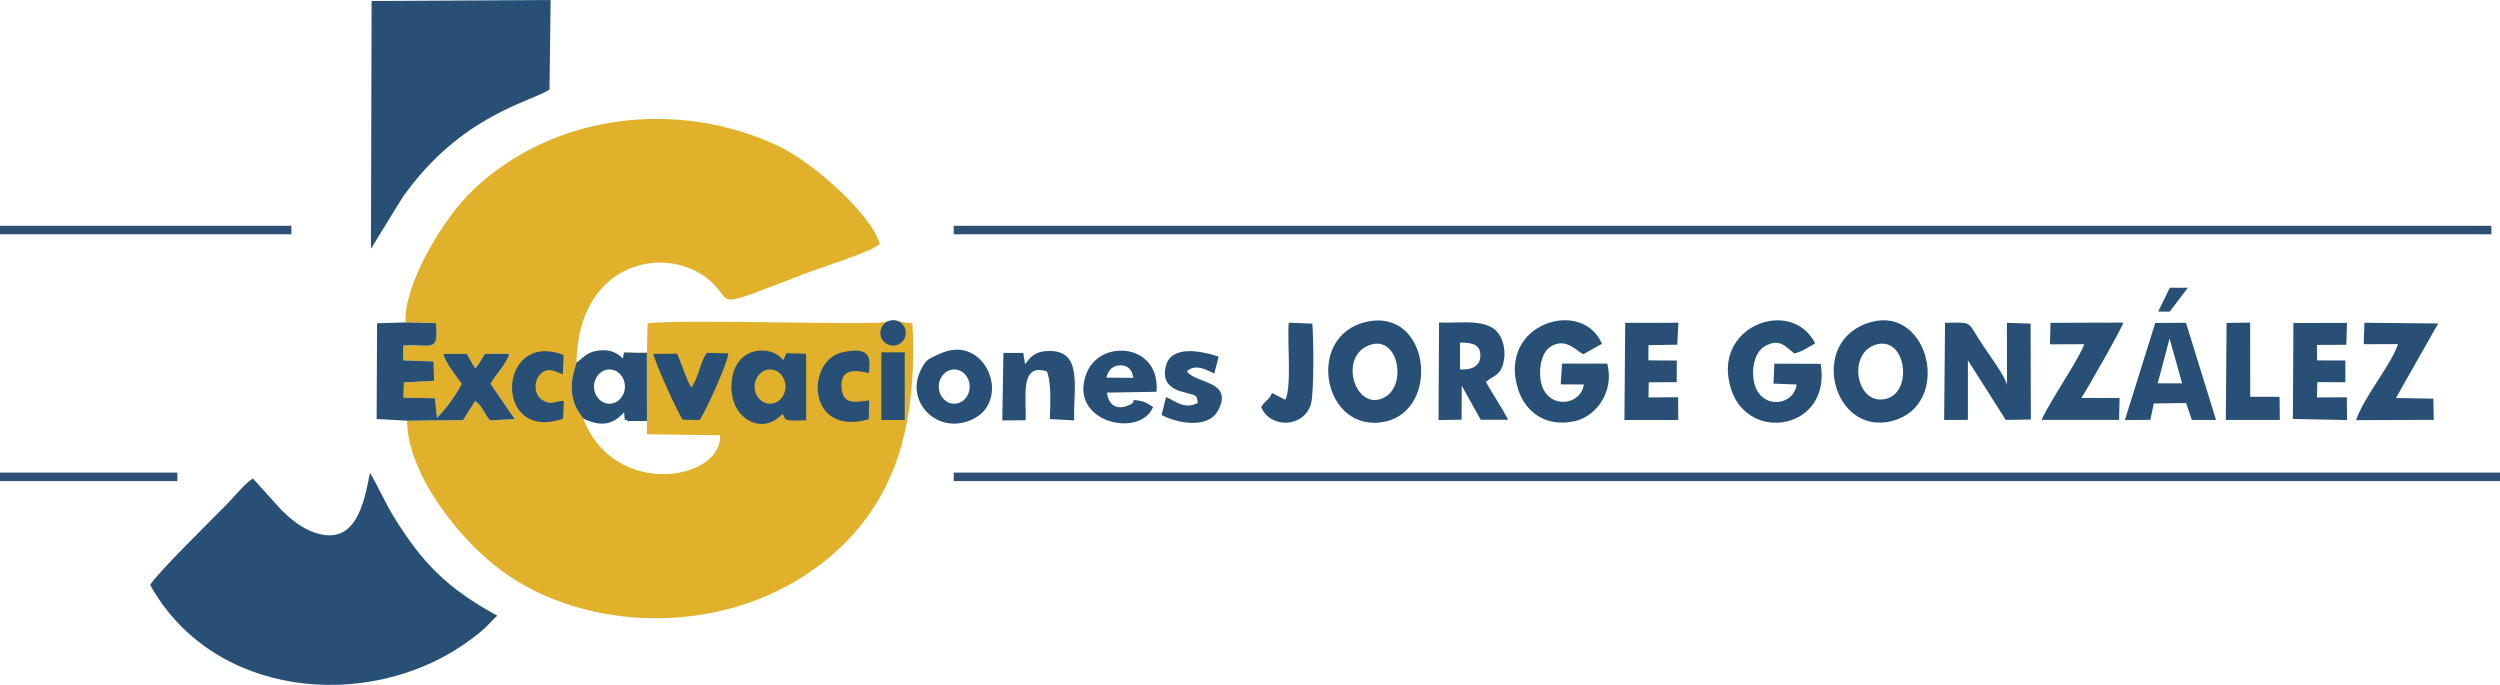 <?xml version="1.0" encoding="UTF-8"?>
<!DOCTYPE svg PUBLIC "-//W3C//DTD SVG 1.1//EN" "http://www.w3.org/Graphics/SVG/1.1/DTD/svg11.dtd">
<!-- Creator: CorelDRAW X8 -->
<svg xmlns="http://www.w3.org/2000/svg" xml:space="preserve" width="312.381mm" height="85.579mm" version="1.1" style="shape-rendering:geometricPrecision; text-rendering:geometricPrecision; image-rendering:optimizeQuality; fill-rule:evenodd; clip-rule:evenodd"
viewBox="0 0 327722 89782"
 xmlns:xlink="http://www.w3.org/1999/xlink">
 <defs>
  <style type="text/css">
   <![CDATA[
    .fil1 {fill:#284F76}
    .fil0 {fill:#E2B12B}
    .fil2 {fill:#2F4F75;fill-rule:nonzero}
   ]]>
  </style>
 </defs>
 <g id="Capa_x0020_1">
  <path class="fil0" d="M53160 42266l3978 88c439,4080 -699,2655 -4286,2943l16 1949 3975 136 55 2533 -3952 218 -54 2001 4129 77 261 2561c1265,-1269 2442,-2922 3242,-4457 -652,-915 -2106,-2725 -2414,-3920l3090 -16c304,583 687,1253 1094,1901 625,-650 866,-1306 1283,-1902l3180 -1c-443,1526 -1779,2652 -2454,3938l3182 4622 -3246 177c-823,-921 -946,-1849 -1945,-2553l-1587 2509 -7342 82c27,6899 6789,15615 12592,19815 10836,7844 28472,8503 40818,-413 102,-73 399,-279 490,-346l325 -239c9632,-7426 12695,-17760 12023,-31582 -2411,-131 -1073,-656 -3808,-150 -2247,416 -25639,-427 -30911,143l-96 3809 -2795 118 -337 688 137 -776 2996 47 8 8930 -8 1730 9590 134c327,5868 -13862,8451 -17947,-2203 -698,-1103 -1179,-1502 -1434,-3177 -246,-1618 204,-2857 560,-4150 211,-13450 12047,-15668 17628,-10629 3150,2844 -283,3806 12384,-1050 1975,-758 8650,-2842 9740,-3856 -951,-3701 -8532,-10597 -13267,-12836 -13125,-6204 -29382,-4323 -39973,5675 -4067,3839 -9172,12515 -8920,17432z"/>
  <path class="fil1" d="M33149 62721c-1138,760 -2209,2135 -3387,3353 -1608,1663 -9411,9306 -10078,10611 8270,14846 28382,16494 41035,7849 3468,-2370 3584,-3168 4480,-3817 -6659,-3649 -9874,-6952 -13618,-13038 -1104,-1793 -1998,-3907 -3084,-5698 -766,3934 -1819,9594 -7129,7880 -1889,-610 -3334,-1887 -4487,-3015l-3732 -4125z"/>
  <path class="fil1" d="M48625 32607l4175 -6779c7691,-10859 16912,-12475 19233,-14096l145 -11732 -23465 130 -88 32477z"/>
  <path class="fil1" d="M53365 55152l7342 -82 1587 -2509c999,704 1122,1632 1945,2553l3246 -177 -3182 -4622c675,-1286 2011,-2412 2454,-3938l-3180 1c-417,596 -658,1252 -1283,1902 -407,-648 -790,-1318 -1094,-1901l-3090 16c308,1195 1762,3005 2414,3920 -800,1535 -1977,3188 -3242,4457l-261 -2561 -4129 -77 54 -2001 3952 -218 -55 -2533 -3975 -136 -16 -1949c3587,-288 4725,1137 4286,-2943l-3978 -88 -3730 108 -57 12550 3992 228z"/>
  <path class="fil1" d="M245309 42207c-8446,2284 -5076,15108 2817,12955 7791,-2125 4809,-15018 -2817,-12955zm453 3015c-3667,1270 -2367,8181 1609,7022 3469,-1011 2448,-8428 -1609,-7022z"/>
  <path class="fil1" d="M179185 42175c-8246,1784 -5713,14840 2404,13089 7266,-1567 5860,-14877 -2404,-13089zm89 3166c-3908,1742 -1382,8957 2382,6646 2859,-1755 1537,-8392 -2382,-6646z"/>
  <path class="fil1" d="M254857 55053l3113 -12 0 -7809 4964 7814 3287 -54 -34 -12569 -3103 -104 15 8145c-191,-1036 -2388,-4038 -3040,-5000 -2363,-3490 -1154,-3170 -5086,-3154l-116 12743z"/>
  <path class="fil1" d="M210697 47665l-5927 -5 -180 2724 3036 19c-414,2988 -5321,3372 -5712,-924 -150,-1637 270,-3426 1445,-4099 1948,-1115 3206,549 4199,1057l2434 -1370c-2537,-6067 -13725,-2724 -10992,5945 920,2919 3602,5099 7531,4173 2648,-624 5131,-3788 4166,-7520z"/>
  <path class="fil1" d="M238671 47696l-6071 -22 -111 2617 3028 113c-351,2974 -5248,3446 -5677,-910 -178,-1804 402,-3494 1546,-4130 1980,-1100 2703,160 3839,966 991,-224 1820,-826 2724,-1309 -3046,-6172 -13766,-2305 -10997,6067 2336,7064 13177,5159 11719,-3392z"/>
  <path class="fil1" d="M188575 55070l3023 -55 21 -4449 2485 4456 3599 1c-888,-1692 -1928,-3207 -2923,-4954 949,-805 1845,-822 2272,-2396 364,-1340 121,-2879 -557,-3873 -1435,-2106 -4886,-1407 -7853,-1514l-67 12784zm2813 -10160c1608,-3 2651,238 2671,1647 21,1464 -1127,1955 -2671,1870l0 -3517z"/>
  <path class="fil1" d="M278548 55064l3333 -26 459 -2146 4237 -63 749 2216 3171 1 -3941 -12732 -4026 21 -3982 12729zm7507 -4811l-3206 0 1559 -5878 1647 5878z"/>
  <path class="fil1" d="M75568 47530c-356,1293 -806,2532 -560,4150 255,1675 736,2074 1434,3177 2349,1146 3911,817 5371,-819 177,1991 -34,508 467,1147l2527 11 -8 -8930 -2996 -47 -137 776c-846,-780 -1685,-1243 -3280,-1035 -1539,200 -1991,1038 -2818,1570zm4327 903c1118,0 2025,1005 2025,2245 0,1240 -907,2245 -2025,2245 -1119,0 -2026,-1005 -2026,-2245 0,-1240 907,-2245 2026,-2245z"/>
  <path class="fil1" d="M102567 54244c595,759 -338,986 3110,858l-2 -8732 -2576 -72 -439 955c-1328,-2101 -6683,-2109 -6778,3340 -79,4499 4199,6511 6685,3651zm-1621 -5811c1118,0 2025,1005 2025,2245 0,1240 -907,2245 -2025,2245 -1119,0 -2026,-1005 -2026,-2245 0,-1240 907,-2245 2026,-2245z"/>
  <path class="fil1" d="M309857 45122l4504 -13c-1021,2920 -4494,6910 -5498,9971l10180 -44 -58 -2779 -4902 -83 5537 -9770 -9673 -92 -90 2810z"/>
  <path class="fil1" d="M268726 45138l4502 -17c-858,2256 -4417,7290 -5602,9920l10164 1 63 -2869 -5013 -7c446,-597 5337,-9143 5503,-9876l-9540 27 -77 2821z"/>
  <path class="fil1" d="M123126 46411c-1363,656 -1717,571 -2510,2289 -1852,4009 2202,8266 6665,6365 5580,-2378 1938,-11589 -4155,-8654zm1964 2022c1119,0 2026,1005 2026,2245 0,1240 -907,2245 -2026,2245 -1119,0 -2026,-1005 -2026,-2245 0,-1240 907,-2245 2026,-2245z"/>
  <polygon class="fil1" points="212945,55062 220005,55052 219980,52072 216098,52104 216130,50117 219793,50099 219810,47265 216082,47239 216101,45243 219875,45187 220012,42310 213047,42320 "/>
  <polygon class="fil1" points="300570,54920 307675,55059 307640,52083 303726,52101 303777,50092 307448,50114 307456,47255 303742,47247 303725,45216 307581,45197 307660,42329 300644,42344 "/>
  <path class="fil1" d="M151152 53368c-331,-245 -967,-683 -1529,-787 -1854,-343 -266,-15 -1762,587 -1630,656 -2612,-258 -2739,-1703l6482 -105c542,-6310 -7324,-7018 -9148,-2484 -2593,6444 6949,8676 8696,4492zm-2599 -3836l-3509 -28c221,-1026 872,-1625 1868,-1613 1020,12 1550,667 1641,1641z"/>
  <path class="fil1" d="M131387 55120l3053 -33c164,-2800 -866,-7580 2793,-6401 620,1450 436,4390 390,6250l3189 173c-146,-4240 1274,-9363 -3576,-9090 -1513,86 -2175,738 -2851,1733l-249 -1482 -2598 -7 -151 8857z"/>
  <polygon class="fil1" points="291779,55050 298862,55045 298822,52023 294981,52012 294967,42288 291879,42333 "/>
  <path class="fil1" d="M157015 52813c-1744,922 -2980,-256 -4158,-768l-581 2359c1964,1053 6031,1881 7367,-543 2216,-4023 -3170,-3582 -4040,-5212 1196,-1020 2509,-153 3578,314l568 -2212c-2460,-816 -6159,-1472 -6895,1155 -402,1436 -41,2452 1175,3090 593,311 967,352 1681,562 1052,310 1180,178 1305,1255z"/>
  <path class="fil1" d="M168486 52405l-1740 -880c-464,1039 -877,918 -1421,1843 1232,2883 5592,2689 6518,-387 421,-1398 368,-8733 184,-10556l-3088 -125c-217,2498 421,8458 -453,10105z"/>
  <path class="fil1" d="M90607 50801c-677,-1190 -1320,-3272 -1835,-4432l-3125 24c218,1164 3285,7929 3850,8619l2220 58c662,-913 3825,-7741 3740,-8748l-2801 -66c-903,1253 -1103,3404 -2049,4545z"/>
  <path class="fil1" d="M113879 54962l67 -2475c-1843,232 -3467,606 -3629,-1646 -187,-2595 1821,-2368 3579,-1934 136,-1527 600,-3693 -3543,-2705 -4756,1135 -4586,11079 3526,8760z"/>
  <path class="fil1" d="M73811 54880l100 -2337c-1201,59 -1727,587 -2686,-25 -1096,-537 -1347,-2277 -560,-3260 1076,-1321 2006,-566 3119,-200l98 -2516c-8702,-3391 -9292,11572 -71,8338z"/>
  <rect class="fil1" x="115536" y="46189" width="3066" height="8869"/>
  <circle class="fil1" cx="117069" cy="43638" r="1670"/>
  <g>
   <polygon class="fil2" points="38199,30714 0,30714 0,29598 38199,29598 "/>
  </g>
  <g>
   <polygon class="fil2" points="23254,63069 0,63069 0,61953 23254,61953 "/>
  </g>
  <g>
   <polygon class="fil2" points="326597,30712 125022,30712 125022,29599 326597,29599 "/>
  </g>
  <g>
   <polygon class="fil2" points="327722,63070 125022,63070 125022,61953 327722,61953 "/>
  </g>
  <polygon class="fil1" points="282912,40849 284437,37719 286804,37719 284425,40850 "/>
 </g>
</svg>
